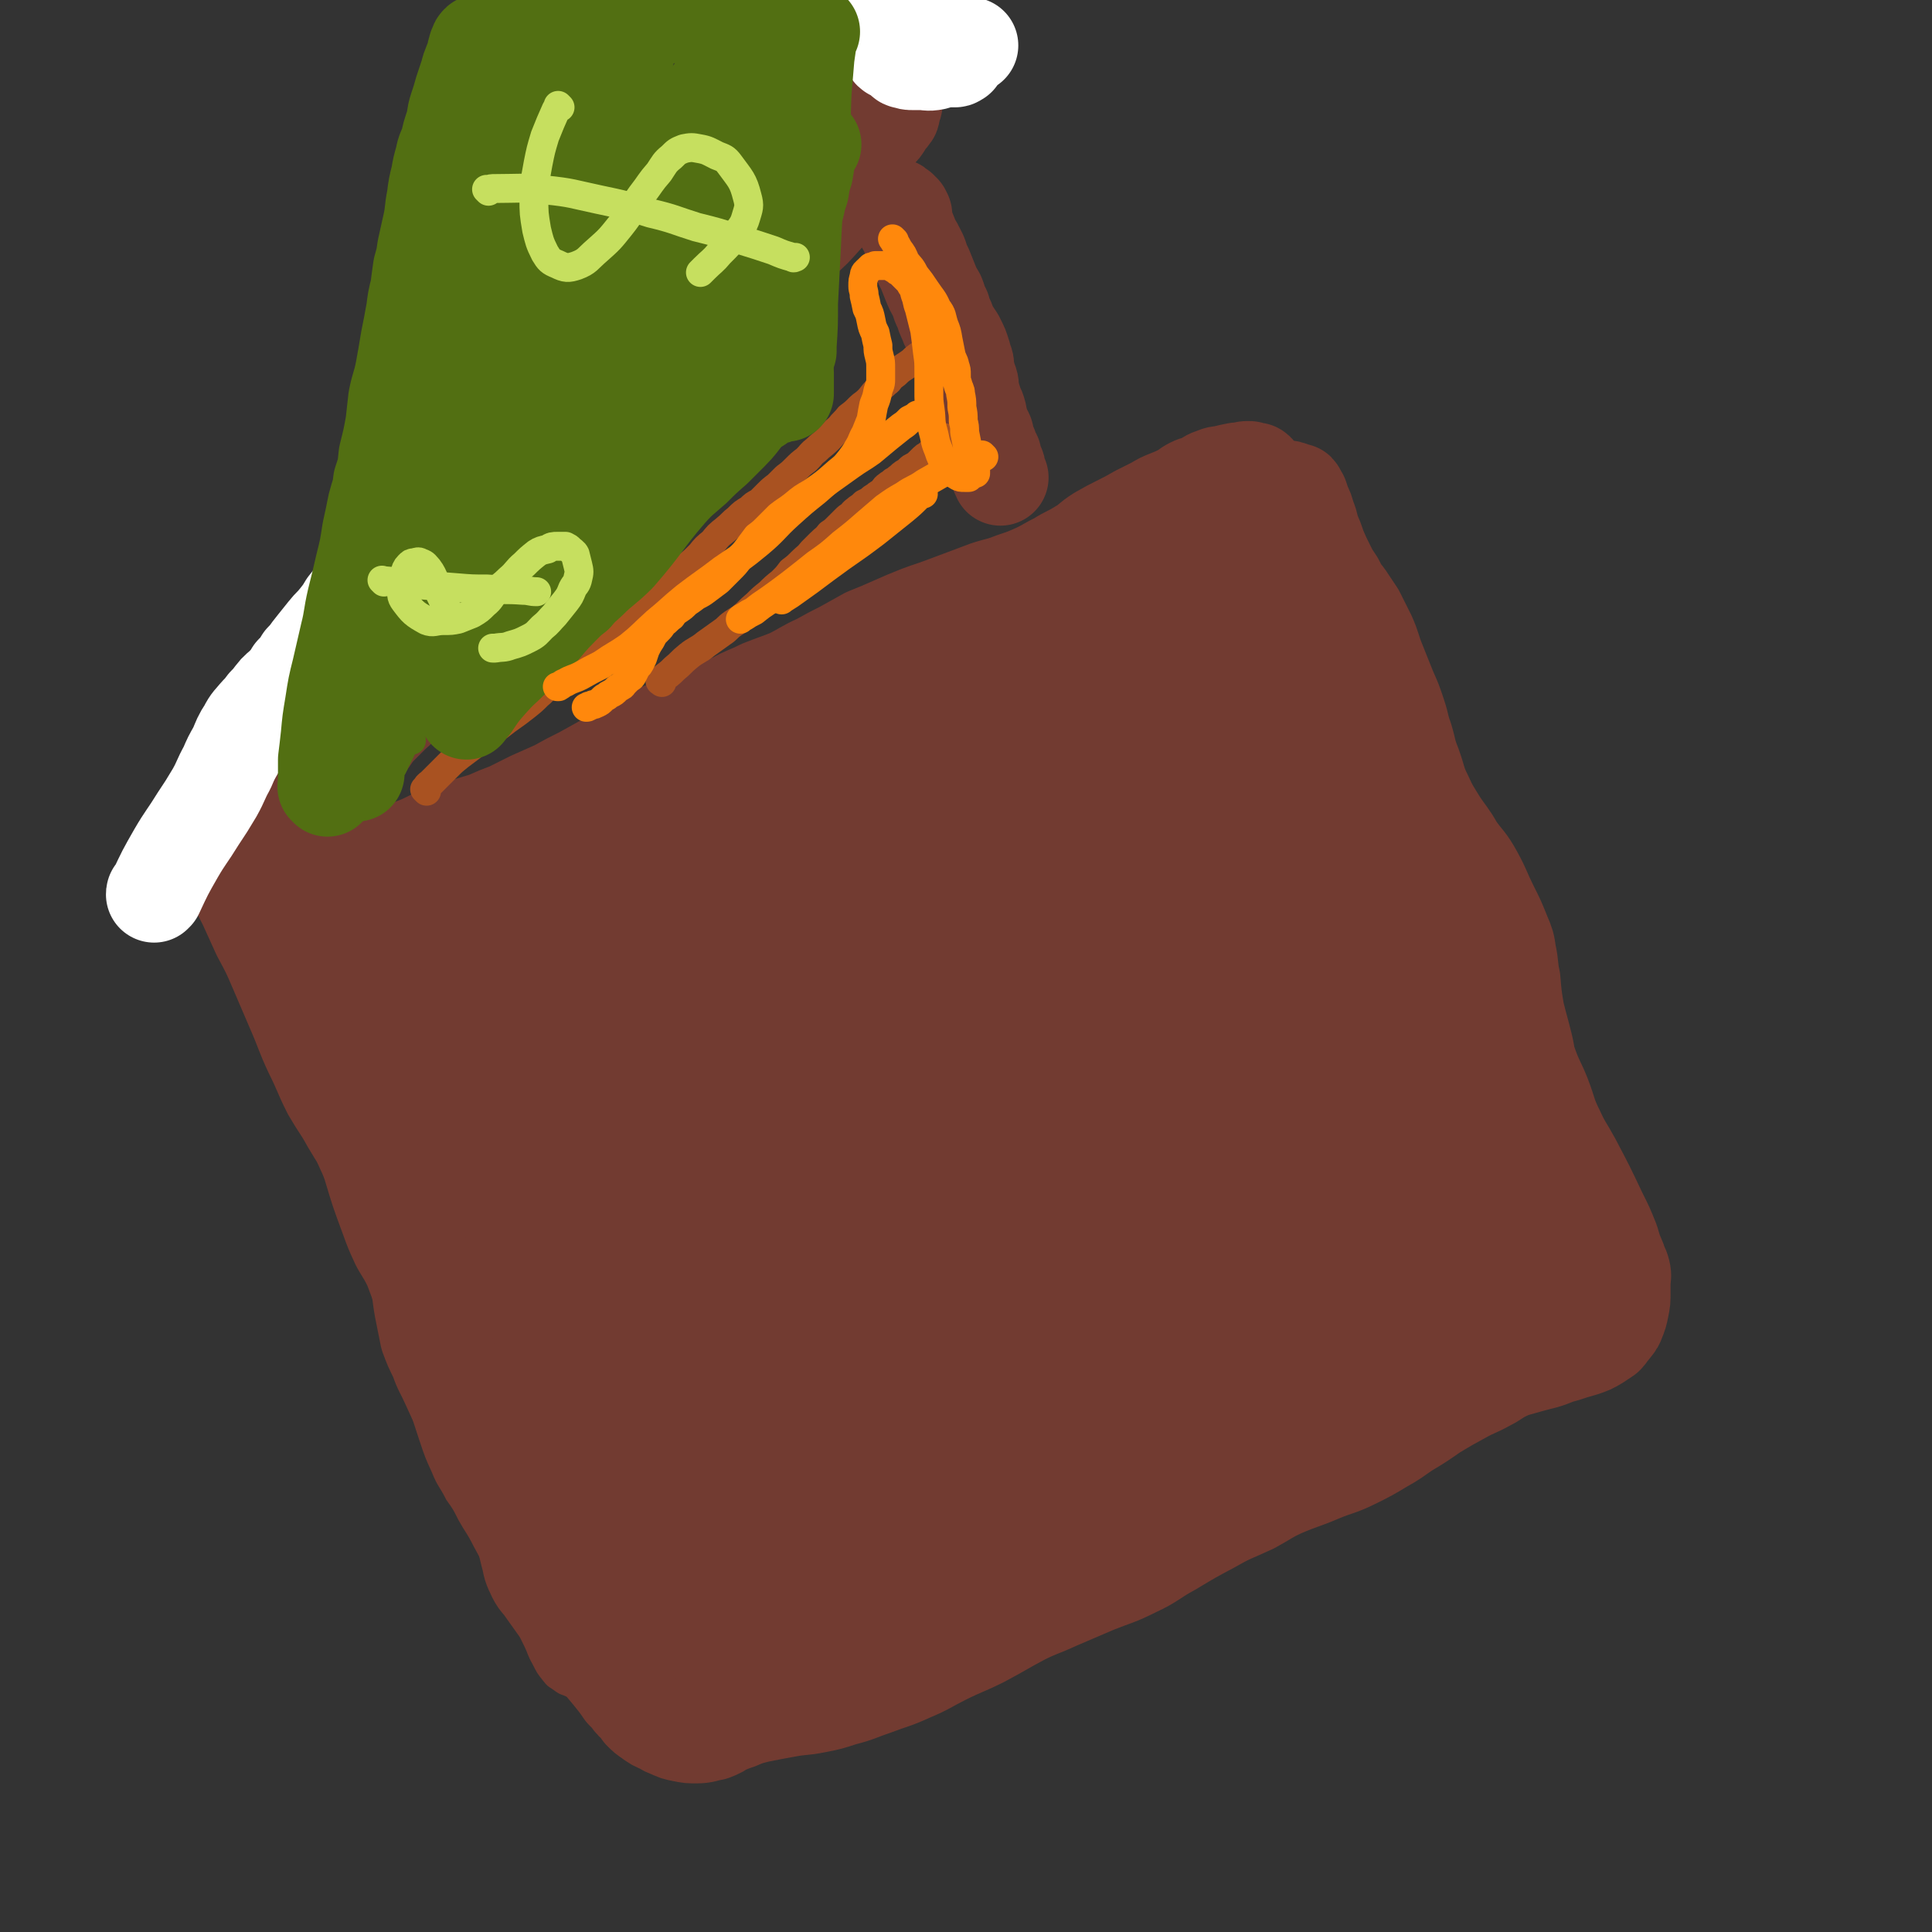 <svg viewBox='0 0 1404 1404' version='1.1' xmlns='http://www.w3.org/2000/svg' xmlns:xlink='http://www.w3.org/1999/xlink'><rect x="0" y="0" width="1404" height="1404" fill="#333333" stroke="none"/><g fill='none' stroke='#723B31' stroke-width='11' stroke-linecap='round' stroke-linejoin='round'><path d='M552,280c-1,-1 -1,-1 -1,-1 -1,-1 0,0 0,0 0,0 0,0 0,0 0,0 0,0 0,0 -1,-1 -1,0 -2,0 -2,1 -2,0 -4,1 -3,2 -3,2 -7,5 -4,3 -4,3 -9,6 -7,4 -7,4 -14,8 -8,4 -8,4 -16,9 -7,4 -6,5 -13,10 -7,4 -7,4 -14,8 -5,3 -5,3 -10,7 -5,4 -5,4 -10,8 -6,5 -7,4 -13,8 -5,4 -5,5 -11,8 -6,5 -6,4 -12,9 -5,3 -4,4 -9,7 -5,4 -6,3 -10,7 -5,4 -4,4 -8,7 -5,4 -5,4 -10,8 -6,4 -6,3 -12,7 -5,3 -5,3 -11,6 -6,3 -6,3 -12,6 -5,3 -5,2 -11,5 -5,2 -5,2 -10,5 -4,3 -4,3 -8,6 -4,3 -4,3 -8,6 -4,4 -4,4 -8,8 -4,3 -4,3 -8,6 -4,4 -4,4 -9,7 -4,3 -4,2 -9,5 -4,2 -4,2 -7,4 -3,2 -3,2 -7,4 -2,2 -3,1 -5,3 -3,1 -3,1 -5,3 -3,1 -3,1 -5,3 -2,1 -2,1 -4,2 -2,1 -2,1 -3,2 -1,1 -1,1 -3,2 -1,0 -1,0 -2,1 -1,0 0,1 -1,2 -1,0 -1,-1 -2,-1 0,0 0,0 -1,1 0,0 0,0 0,0 0,0 0,0 -1,0 0,0 0,0 0,0 0,0 -1,0 -1,0 -1,1 -1,1 -1,2 -1,0 -2,-1 -2,-1 -1,0 -1,1 -1,1 -1,0 -1,0 -2,0 -1,0 0,1 -1,1 -1,0 -1,0 -1,0 -1,0 -1,0 -1,0 -1,1 -1,1 -1,1 0,0 0,0 -1,0 0,0 0,0 -1,0 0,0 -1,0 -1,0 0,0 0,1 0,1 0,1 0,1 0,1 0,1 0,1 0,1 0,1 0,1 0,1 0,1 0,1 0,2 0,1 0,1 0,2 0,1 1,1 1,3 0,1 0,1 0,2 0,3 0,3 1,5 0,2 0,2 0,4 0,2 1,2 1,4 0,3 0,3 1,5 0,3 0,3 0,5 1,3 1,3 2,6 0,3 0,3 1,5 0,3 0,3 1,6 1,3 0,3 1,6 1,3 1,3 2,6 0,3 0,3 1,6 0,3 0,3 1,5 0,2 1,2 1,4 1,2 0,2 1,5 1,2 1,2 2,4 1,2 1,2 2,5 1,3 1,3 2,7 1,3 1,3 2,7 1,4 0,4 1,7 1,4 1,4 2,8 1,4 1,4 2,8 1,4 1,4 1,9 0,2 0,2 0,5 0,3 0,3 0,5 0,2 1,2 1,4 0,2 0,2 0,3 0,1 0,1 0,2 0,1 0,1 0,2 0,1 0,1 0,1 0,1 1,1 1,1 0,1 0,1 0,1 0,1 0,1 0,1 0,0 0,0 0,0 0,0 0,0 0,0 -1,-1 0,0 0,0 0,1 0,1 0,1 0,0 0,0 0,0 0,0 0,0 0,0 -1,-1 0,0 0,0 0,0 0,1 0,1 0,0 0,0 0,0 0,1 0,1 0,1 0,1 0,1 0,2 0,0 0,-1 0,-1 0,0 0,1 0,1 0,0 0,0 0,0 0,0 -1,0 0,0 0,-1 0,0 1,0 0,0 0,1 0,1 0,0 0,0 0,0 0,0 0,0 0,0 -1,-1 0,0 0,0 '/><path d='M599,251c-1,-1 -1,-1 -1,-1 -1,-1 0,0 0,0 0,0 0,0 0,0 -2,0 -2,0 -3,0 -4,1 -4,1 -8,3 -5,4 -5,4 -10,8 -7,5 -7,4 -14,9 -7,6 -7,7 -14,13 -8,6 -7,6 -15,13 -8,6 -8,6 -16,13 -8,6 -8,6 -16,12 -7,5 -7,4 -14,10 -7,5 -7,5 -12,10 -6,5 -6,5 -11,10 -6,5 -6,5 -12,9 -5,5 -5,5 -11,10 -6,4 -6,4 -12,8 -6,4 -6,5 -12,9 -6,4 -6,4 -12,8 -5,4 -4,4 -9,7 -5,3 -5,3 -9,5 -5,3 -6,3 -11,6 -5,3 -5,3 -11,6 -6,3 -7,3 -13,7 -7,4 -7,4 -14,9 -6,5 -6,5 -12,10 -6,5 -6,5 -12,10 -5,4 -5,4 -10,8 -5,4 -4,4 -9,8 -5,4 -6,4 -11,7 -5,4 -5,4 -10,7 -5,3 -5,3 -10,6 -4,1 -4,1 -8,3 -3,1 -3,2 -6,3 -3,1 -3,1 -6,2 -2,1 -2,2 -4,3 -2,1 -2,1 -4,2 -1,1 -2,0 -3,1 -1,1 -1,1 -2,2 -2,2 -2,2 -3,4 -1,2 -1,2 -2,3 -1,3 -1,3 -2,5 -1,3 -1,3 -1,6 0,4 1,4 1,9 1,5 1,5 1,11 1,6 0,6 1,12 1,6 2,5 3,11 2,6 2,6 3,12 2,6 2,6 3,12 2,8 3,8 4,16 2,7 1,7 2,14 1,6 2,6 4,11 1,4 1,4 2,9 1,2 1,2 2,5 1,2 1,2 1,3 1,1 1,1 1,2 0,0 0,0 0,0 2,2 2,2 5,2 3,1 3,1 7,1 5,0 5,0 9,-1 6,-1 6,-2 11,-4 7,-3 7,-3 14,-6 9,-5 9,-5 17,-9 11,-5 11,-5 22,-11 11,-6 11,-6 23,-12 12,-6 12,-6 24,-12 14,-6 14,-5 27,-10 12,-4 13,-4 25,-8 11,-4 11,-4 22,-8 10,-3 10,-3 20,-6 10,-4 10,-4 20,-8 10,-4 10,-4 19,-8 10,-5 10,-5 20,-10 11,-6 10,-6 21,-12 12,-6 12,-6 24,-12 23,-11 23,-11 46,-23 12,-5 13,-5 25,-11 12,-6 11,-6 23,-13 10,-6 10,-6 20,-13 10,-7 9,-8 19,-14 9,-6 9,-5 19,-11 9,-5 9,-5 18,-10 8,-5 9,-4 17,-9 8,-4 8,-5 15,-9 8,-5 9,-4 17,-8 8,-5 8,-5 16,-9 7,-4 7,-4 14,-8 7,-3 7,-4 13,-8 6,-3 6,-3 11,-7 4,-3 3,-3 7,-6 2,-2 3,-1 5,-3 2,-1 2,-2 3,-3 1,-1 2,0 2,-1 1,0 0,-1 0,-1 0,-1 1,-1 1,-1 0,-1 0,-1 0,-1 0,-1 0,-1 0,-1 0,0 1,0 1,0 0,0 0,0 1,0 0,0 0,0 0,0 0,0 0,0 0,0 1,2 1,1 3,3 0,1 0,1 1,3 0,1 1,1 1,3 1,1 0,2 1,3 0,2 0,2 1,4 0,3 0,3 0,5 0,2 1,2 1,4 0,3 1,3 1,6 0,2 0,2 0,4 0,3 0,3 1,6 0,2 0,2 1,4 0,3 1,3 1,6 0,2 0,2 0,5 0,2 0,2 1,5 0,2 0,2 1,4 1,2 0,2 1,5 1,3 1,4 2,7 1,3 2,3 3,6 1,3 0,4 1,7 1,3 1,3 2,6 1,3 0,3 1,6 1,3 1,3 2,6 1,3 0,3 1,5 0,2 1,2 1,3 1,1 1,1 1,2 1,1 1,1 1,2 0,1 0,1 0,2 0,1 0,1 1,2 0,1 1,1 1,1 1,1 1,0 1,1 1,1 1,1 1,2 1,1 1,1 1,2 1,1 1,2 2,2 1,1 1,0 1,1 1,1 1,1 1,2 1,2 1,1 2,3 1,1 1,1 1,3 1,2 1,2 2,3 2,3 2,3 4,5 1,3 1,3 2,7 2,4 1,4 3,9 1,6 1,6 2,11 1,5 0,5 2,10 1,5 1,5 3,11 1,6 2,6 3,12 1,5 1,5 2,10 1,6 1,6 3,11 1,8 1,8 3,15 1,10 1,10 3,20 1,9 1,10 3,19 1,9 2,9 4,17 2,11 2,11 4,21 2,10 1,10 4,20 2,11 2,11 5,22 3,10 3,10 6,20 4,11 4,11 9,22 3,10 3,10 8,20 4,10 4,10 9,21 3,7 4,7 7,15 3,8 3,8 6,16 3,8 3,8 6,17 2,8 2,8 4,16 2,8 2,8 4,17 2,6 2,6 3,12 2,6 2,6 3,12 2,7 2,7 4,15 2,8 2,8 4,15 2,8 2,8 3,15 2,7 1,8 3,15 2,5 3,5 4,10 2,4 1,4 2,9 1,3 2,3 2,7 1,5 1,5 1,9 0,3 0,3 0,5 0,1 0,1 0,2 -1,1 -1,1 -2,2 -2,1 -2,1 -3,2 -3,2 -3,2 -6,4 -3,2 -4,2 -7,3 -4,2 -4,2 -9,3 -5,3 -5,3 -10,5 -7,3 -7,3 -14,5 -8,2 -8,2 -15,4 -8,2 -8,2 -15,5 -7,2 -7,2 -13,5 -7,3 -7,3 -13,6 -7,3 -7,3 -14,6 -9,3 -9,3 -17,6 -9,3 -9,2 -17,5 -8,2 -8,2 -16,5 -8,3 -8,3 -15,6 -10,4 -10,4 -19,8 -10,4 -10,4 -20,8 -9,3 -9,3 -17,6 -9,4 -9,5 -18,8 -10,5 -10,5 -21,9 -11,4 -11,3 -22,7 -10,5 -10,5 -20,9 -11,5 -11,5 -21,9 -23,8 -23,8 -46,15 -11,4 -11,4 -22,8 -11,4 -10,6 -21,10 -11,4 -11,4 -23,7 -11,3 -11,3 -22,6 -9,3 -9,3 -17,5 -10,3 -10,3 -20,5 -10,2 -10,2 -20,4 -9,2 -9,2 -19,4 -8,2 -8,2 -15,3 -7,2 -7,2 -14,3 -9,2 -9,2 -17,3 -5,1 -5,1 -10,2 '/><path d='M259,489c-1,-1 -1,-1 -1,-1 -1,-1 0,0 0,0 0,0 0,0 0,0 0,0 0,0 0,0 -1,-1 0,0 0,0 0,3 -1,3 0,6 0,7 0,7 1,13 1,9 1,9 2,18 2,11 3,11 5,22 2,11 2,11 5,23 2,11 3,11 6,22 3,12 4,12 7,24 3,10 3,10 6,21 3,9 3,9 6,18 2,9 2,9 5,18 2,7 1,8 4,15 2,7 3,7 5,14 2,8 2,8 4,16 2,8 2,8 4,15 2,7 2,7 4,15 2,6 2,6 4,12 2,7 2,7 4,14 2,7 2,7 5,14 3,8 3,8 6,17 2,7 2,7 5,14 2,7 2,7 5,13 3,8 4,8 7,16 4,8 5,8 9,16 3,9 2,9 5,18 3,8 4,7 6,15 3,7 3,7 5,14 3,7 3,7 5,14 3,8 3,8 5,17 3,8 3,8 6,17 2,8 2,8 5,17 3,7 3,7 6,15 3,7 3,7 6,15 4,8 4,8 8,17 5,10 5,9 9,19 4,8 4,8 7,16 3,6 3,6 5,12 3,6 3,6 5,12 2,6 2,6 3,12 2,6 2,6 3,12 2,8 2,8 4,16 1,7 0,7 2,14 1,6 0,6 2,12 1,5 2,5 3,10 2,6 2,6 4,12 4,12 5,12 8,25 2,5 1,6 3,11 1,4 1,4 2,8 1,3 0,3 1,5 0,2 1,2 2,3 0,0 -1,0 -2,1 0,0 0,0 0,1 -2,1 -2,0 -4,1 -3,2 -3,3 -6,4 -4,1 -4,0 -7,1 -7,1 -7,1 -13,2 -4,0 -4,0 -8,0 -4,0 -4,0 -8,0 -4,0 -4,0 -8,-1 -4,0 -4,0 -9,-1 -4,-1 -4,-1 -8,-2 -4,-2 -4,-1 -8,-4 -4,-3 -4,-2 -7,-6 -4,-5 -4,-5 -7,-11 -4,-7 -3,-7 -6,-13 -3,-6 -3,-6 -5,-11 -3,-7 -2,-7 -5,-14 -3,-6 -4,-5 -8,-11 -4,-7 -4,-8 -8,-15 -5,-11 -5,-11 -11,-22 -5,-10 -6,-10 -11,-19 -4,-8 -4,-8 -9,-15 -5,-10 -6,-9 -10,-19 -5,-11 -5,-11 -9,-23 -6,-18 -6,-19 -12,-37 -3,-9 -3,-9 -7,-18 -3,-11 -3,-11 -6,-21 -4,-10 -4,-10 -7,-21 -3,-8 -3,-8 -6,-16 -4,-8 -5,-8 -9,-16 -5,-11 -5,-11 -9,-22 -7,-19 -7,-19 -13,-39 -3,-8 -4,-8 -7,-17 -2,-10 -2,-10 -4,-20 -2,-11 -1,-11 -3,-22 -1,-9 -1,-9 -3,-18 -1,-8 -1,-8 -2,-16 -1,-9 -1,-9 -2,-19 -1,-10 -1,-10 -2,-21 -1,-9 -1,-10 -3,-19 -1,-8 -1,-8 -3,-16 -1,-6 -1,-6 -3,-12 -1,-8 -2,-8 -4,-16 -2,-9 -2,-9 -4,-17 -1,-8 -1,-8 -3,-16 -1,-6 -1,-6 -2,-12 0,-5 0,-5 0,-9 0,-4 0,-4 0,-8 1,-4 1,-4 2,-8 1,-6 1,-6 3,-11 1,-7 1,-7 3,-14 2,-8 1,-8 4,-16 2,-7 3,-7 6,-13 '/></g>
<g fill='none' stroke='#723B31' stroke-width='70' stroke-linecap='round' stroke-linejoin='round'><path d='M235,650c-1,-1 -1,-1 -1,-1 -1,-1 0,0 0,0 0,0 0,0 0,0 0,0 0,0 0,0 -1,-1 0,0 0,0 1,0 0,-1 1,-1 2,-1 2,0 3,-1 4,-2 4,-2 7,-3 5,-3 5,-3 10,-6 6,-3 6,-3 12,-7 8,-4 8,-4 15,-8 8,-3 8,-3 16,-7 8,-3 8,-3 16,-7 10,-3 10,-3 19,-7 10,-3 10,-3 20,-6 9,-4 9,-4 17,-7 8,-4 8,-4 16,-8 9,-4 9,-4 18,-8 9,-5 9,-5 19,-10 9,-5 9,-5 18,-10 9,-5 9,-5 18,-10 8,-5 8,-5 17,-10 10,-4 10,-4 19,-8 10,-5 10,-4 20,-8 10,-4 10,-4 19,-8 9,-5 9,-4 19,-9 10,-4 11,-4 21,-8 10,-5 10,-6 21,-11 9,-5 9,-5 17,-9 9,-5 9,-5 18,-10 10,-4 10,-4 19,-8 9,-4 9,-4 19,-8 8,-3 9,-3 17,-6 8,-3 8,-3 16,-6 8,-3 8,-3 16,-6 9,-3 9,-2 19,-6 9,-3 9,-3 18,-7 8,-4 7,-4 15,-8 8,-5 8,-4 16,-9 7,-4 6,-5 14,-10 7,-4 7,-4 15,-8 6,-3 6,-3 13,-7 6,-3 6,-3 12,-6 5,-3 5,-3 10,-5 5,-2 5,-2 9,-4 4,-2 4,-3 8,-5 4,-2 4,-1 8,-3 4,-2 4,-3 8,-4 4,-2 4,-1 8,-2 4,-1 4,-1 9,-2 1,0 1,0 3,0 2,0 2,-1 4,-1 1,0 1,0 2,0 1,0 1,1 2,1 1,0 1,0 2,0 1,0 1,0 1,1 1,1 1,1 1,2 2,2 2,1 4,4 2,3 2,3 4,7 2,5 2,5 4,10 2,7 2,7 4,13 2,7 2,7 4,14 2,6 1,6 3,13 1,7 1,7 3,13 2,5 2,5 3,11 2,6 2,6 3,13 1,7 1,7 2,13 2,8 2,8 4,16 2,13 2,13 4,27 1,6 1,6 2,13 1,8 1,8 2,15 1,9 0,9 1,18 1,9 1,9 3,17 1,7 1,7 3,14 2,6 3,6 5,11 2,6 2,6 4,12 3,7 3,7 6,13 2,8 2,8 5,16 3,6 4,6 7,13 2,6 2,6 5,12 2,6 2,6 5,11 2,6 2,6 5,12 2,6 2,6 5,12 2,8 2,8 5,15 2,8 1,8 4,16 2,6 2,6 5,13 2,5 2,5 4,11 5,12 5,12 10,24 3,8 3,8 5,16 3,9 3,9 5,17 3,7 3,7 5,14 3,5 3,5 5,11 2,5 3,5 4,10 3,6 2,6 4,13 4,13 5,13 9,26 1,5 0,6 1,11 1,6 2,5 3,10 1,4 1,4 2,8 1,3 1,3 2,6 1,3 1,3 2,6 2,4 2,4 3,8 2,5 1,5 1,10 1,6 1,6 1,11 1,6 1,6 1,11 0,5 1,5 0,10 -1,8 -1,8 -5,16 -1,3 -1,2 -4,5 -3,3 -3,4 -8,6 -6,4 -6,3 -13,7 -7,4 -7,3 -14,8 -7,3 -7,4 -13,8 -8,6 -8,6 -16,12 -10,7 -10,8 -20,15 -11,7 -12,6 -23,12 -10,6 -10,6 -20,11 -12,5 -12,4 -23,9 -13,5 -13,5 -25,10 -11,5 -12,4 -23,10 -11,6 -10,7 -21,13 -12,6 -12,6 -24,13 -13,6 -13,6 -26,12 -10,5 -10,6 -21,10 -10,5 -10,5 -20,9 -11,4 -11,4 -22,7 -11,3 -12,2 -23,5 -9,2 -8,3 -17,6 -8,3 -8,2 -15,5 -9,3 -9,3 -19,7 -9,4 -10,3 -19,8 -8,4 -8,5 -16,9 -7,4 -8,3 -15,7 -6,4 -6,5 -12,8 -7,5 -7,5 -15,9 -8,3 -8,3 -16,6 -6,2 -6,2 -13,3 -5,2 -5,2 -11,3 -4,1 -4,1 -9,2 -3,1 -3,0 -7,1 -2,0 -2,0 -4,1 -3,1 -2,1 -5,1 -2,1 -2,1 -4,1 -2,1 -2,1 -5,1 -2,0 -2,1 -5,1 -3,0 -3,0 -6,0 -3,0 -3,0 -6,0 -3,0 -3,0 -6,0 -4,0 -4,0 -7,0 -3,-1 -3,-1 -6,-1 -3,-1 -3,-1 -7,-3 -2,0 -3,0 -5,-2 -3,-1 -3,-1 -6,-4 -3,-4 -3,-4 -5,-8 -3,-5 -3,-5 -5,-11 -3,-7 -2,-7 -4,-15 -1,-6 0,-6 -2,-13 -1,-7 -1,-7 -3,-13 -1,-6 -2,-6 -3,-12 -3,-8 -2,-8 -4,-16 -3,-9 -3,-10 -7,-19 -4,-10 -4,-10 -8,-19 -4,-8 -4,-8 -8,-16 -4,-7 -5,-7 -9,-14 -5,-8 -5,-8 -9,-17 -5,-9 -5,-9 -9,-19 -3,-8 -2,-9 -5,-17 -2,-7 -3,-7 -6,-14 -2,-6 -1,-6 -3,-12 -2,-7 -3,-7 -5,-14 -3,-9 -2,-9 -4,-18 -2,-9 -2,-9 -4,-18 -2,-8 -2,-8 -5,-15 -3,-7 -3,-6 -6,-13 -4,-6 -4,-6 -7,-13 -5,-8 -5,-8 -9,-16 -5,-8 -5,-8 -11,-17 -8,-14 -9,-14 -17,-29 -4,-5 -4,-5 -6,-11 -4,-9 -4,-9 -7,-18 -2,-9 -1,-10 -3,-19 -2,-8 -3,-8 -5,-16 -1,-7 0,-8 -3,-14 -1,-5 -2,-5 -5,-9 -4,-6 -4,-6 -8,-12 -5,-7 -5,-7 -10,-13 -5,-8 -5,-7 -10,-15 -5,-7 -5,-7 -10,-14 -5,-7 -5,-6 -10,-12 -3,-5 -3,-5 -6,-10 -3,-5 -3,-5 -6,-9 -3,-6 -3,-6 -5,-11 -2,-6 -2,-6 -4,-12 -1,-6 -1,-6 -3,-12 -1,-6 -1,-6 -3,-12 -1,-4 -1,-4 -2,-9 0,-3 0,-3 -1,-6 0,-2 0,-2 0,-4 0,-2 -1,-2 -1,-4 0,0 0,0 0,-1 0,0 0,0 0,-1 0,0 0,0 1,-1 0,0 0,0 1,-1 0,-1 0,-1 1,-2 1,-1 1,-1 2,-2 1,-1 1,-1 3,-3 2,-2 2,-2 4,-3 4,-4 4,-4 7,-7 5,-5 6,-5 10,-10 6,-7 6,-7 12,-14 6,-7 6,-7 12,-14 6,-6 6,-6 12,-13 5,-5 5,-5 10,-10 4,-4 5,-4 9,-9 5,-7 5,-7 9,-15 5,-10 5,-10 10,-20 5,-9 4,-9 10,-18 6,-8 7,-8 14,-15 6,-7 7,-6 14,-13 7,-6 7,-6 13,-13 6,-8 6,-8 11,-16 5,-8 5,-8 10,-16 4,-7 4,-8 9,-14 5,-6 5,-6 11,-11 8,-6 8,-6 16,-12 6,-5 7,-5 13,-11 7,-6 7,-6 13,-14 6,-7 5,-8 10,-16 4,-7 3,-7 8,-14 3,-6 3,-6 7,-12 5,-6 5,-6 11,-11 7,-5 7,-4 14,-10 7,-6 8,-6 14,-12 7,-8 8,-8 14,-16 10,-14 8,-15 18,-29 3,-4 3,-4 6,-9 5,-5 5,-5 10,-10 7,-8 8,-8 15,-15 9,-10 9,-10 17,-20 7,-9 6,-10 13,-19 5,-7 5,-7 10,-14 3,-5 3,-5 6,-10 3,-6 4,-5 7,-10 2,-4 2,-4 4,-7 2,-3 2,-3 5,-6 1,-2 1,-2 3,-4 0,-1 0,-1 1,-2 0,-1 0,-1 1,-2 1,-1 1,-1 2,-2 1,-1 0,-1 1,-2 0,0 1,0 1,-1 0,-1 0,-1 0,-1 0,-1 1,-1 1,-1 1,-1 1,0 1,0 1,0 0,1 1,1 1,1 1,0 1,1 0,0 0,1 0,1 0,1 1,1 1,1 1,2 1,2 1,3 0,2 -1,2 -1,3 -1,2 0,2 -1,5 -2,3 -2,2 -4,5 -2,3 -2,4 -5,7 -2,2 -2,2 -4,5 -4,4 -4,5 -7,10 -4,7 -4,7 -8,15 -4,8 -3,9 -8,17 -6,8 -6,9 -13,16 -8,9 -8,9 -17,17 -7,7 -8,6 -15,13 -8,9 -8,9 -15,19 -7,9 -6,9 -12,19 -5,8 -5,8 -11,16 -7,8 -7,8 -14,15 -8,8 -9,7 -17,14 -9,9 -9,9 -16,19 -8,9 -7,10 -14,20 -6,9 -6,10 -12,18 -7,9 -8,9 -16,17 -10,10 -10,9 -19,19 -10,11 -10,11 -18,22 -7,9 -6,9 -13,18 -5,6 -5,6 -10,12 -7,7 -7,7 -14,13 -6,6 -7,6 -13,11 -7,6 -7,6 -13,12 -7,6 -8,6 -14,13 -7,7 -7,7 -13,15 -4,5 -4,5 -7,11 -2,4 -2,4 -4,7 -2,3 -2,3 -4,6 -3,4 -4,4 -7,7 -5,5 -5,4 -9,9 -5,5 -5,6 -9,11 -4,6 -4,6 -8,11 -4,6 -4,6 -8,12 -3,5 -2,5 -5,11 -3,4 -3,4 -5,9 -2,3 -2,3 -4,6 -2,2 -2,1 -3,3 -2,3 -3,3 -3,5 -1,4 -1,4 0,8 1,5 1,4 2,9 2,6 2,6 3,12 2,7 3,7 5,14 2,7 1,7 4,14 2,6 2,6 5,12 3,6 3,6 7,11 3,6 4,6 8,12 4,7 3,7 7,14 4,8 4,8 8,17 4,8 4,8 7,16 2,6 3,6 5,13 2,5 2,5 4,10 2,7 2,7 5,13 2,8 3,8 6,15 3,10 2,10 5,19 2,8 2,8 6,16 3,6 3,6 7,12 4,7 4,7 8,14 3,8 3,8 7,16 4,9 4,9 8,17 4,7 3,8 7,15 4,7 4,7 7,14 3,6 3,6 5,13 2,10 3,10 5,20 2,12 2,12 4,23 1,9 1,9 3,17 1,7 1,7 3,14 2,6 2,6 5,12 2,5 3,5 5,10 1,5 1,5 2,9 '/><path d='M301,496c-1,-1 -1,-1 -1,-1 -1,-1 0,0 0,0 0,0 0,0 0,0 0,0 0,0 0,0 -1,-1 0,0 0,0 0,0 0,0 0,0 0,0 0,-1 0,0 -1,0 -1,1 -2,1 -3,3 -3,3 -5,6 -5,5 -6,5 -10,9 -7,7 -7,7 -13,13 -6,7 -7,7 -13,15 -6,7 -7,7 -13,14 -5,7 -5,7 -10,14 -4,6 -4,7 -8,13 -3,5 -3,5 -6,11 -3,5 -3,5 -4,10 -2,6 -2,6 -3,11 -2,6 -1,6 -2,12 -1,5 -1,5 -1,10 0,4 0,4 0,8 0,4 0,4 0,7 0,3 0,3 0,6 0,2 1,2 1,4 0,2 0,2 1,4 1,2 1,2 2,5 1,4 2,4 3,8 2,5 2,5 3,11 2,8 2,8 4,16 2,9 2,9 4,17 2,7 2,7 5,13 3,6 4,6 8,12 4,6 5,6 9,12 6,8 5,9 11,17 5,9 5,9 11,18 4,8 4,8 9,15 4,7 5,6 9,13 3,5 3,5 5,10 1,5 1,5 3,9 2,7 2,7 3,14 3,10 3,10 4,19 2,8 1,8 2,17 1,5 2,5 4,11 1,5 1,5 4,10 3,5 3,5 6,10 4,6 4,6 7,12 4,7 4,7 8,14 4,8 4,8 8,15 3,7 3,7 7,13 3,5 3,5 6,10 4,5 4,4 7,9 3,6 3,6 5,13 2,7 2,7 4,14 2,8 1,8 3,15 1,8 1,8 3,15 0,5 0,5 1,10 1,3 0,3 1,7 1,4 1,4 2,8 3,6 3,6 6,12 3,7 3,8 7,15 6,14 6,14 12,28 2,4 2,4 3,8 0,1 0,1 0,1 '/><path d='M168,635c-1,-1 -1,-1 -1,-1 -1,-1 0,0 0,0 0,0 0,0 0,0 0,0 0,0 0,0 -1,-1 0,0 0,0 0,0 0,0 0,0 0,0 -1,-1 0,0 1,3 2,4 4,8 4,7 4,7 8,15 5,11 5,11 10,22 7,13 7,13 13,27 6,14 6,14 12,28 7,16 6,16 13,31 7,14 6,14 13,28 7,12 8,12 14,23 7,12 8,12 14,24 7,13 7,13 13,25 5,11 5,11 9,23 4,9 4,9 7,19 3,11 3,11 6,22 3,11 2,11 4,22 2,10 2,10 4,20 3,8 3,8 7,16 3,9 4,9 8,18 5,11 5,11 10,21 6,11 5,11 12,21 5,8 6,8 11,16 4,6 5,6 8,13 5,9 4,9 7,19 3,9 3,9 6,18 2,8 2,9 4,17 2,7 1,7 4,13 3,7 4,6 8,12 5,7 5,7 10,14 5,7 6,7 11,14 5,7 5,7 11,14 6,7 6,7 11,14 5,6 5,6 9,11 3,4 3,4 5,7 2,2 2,2 4,4 2,2 1,2 3,4 2,2 2,1 3,3 2,2 2,2 3,4 3,3 3,3 6,5 4,3 4,3 9,5 3,2 3,2 6,3 4,2 4,2 9,3 5,1 5,1 10,1 6,0 6,-1 12,-2 5,-2 5,-2 9,-5 5,-1 5,-2 9,-3 7,-3 7,-3 15,-5 10,-2 10,-2 21,-4 11,-2 11,-1 21,-3 10,-2 10,-2 19,-5 12,-3 12,-4 24,-8 13,-5 13,-4 26,-10 12,-5 12,-6 24,-12 14,-7 14,-6 28,-13 15,-8 14,-8 29,-16 12,-6 12,-5 25,-11 14,-6 14,-6 28,-12 15,-6 15,-5 29,-12 13,-6 13,-8 26,-15 15,-9 15,-9 30,-17 14,-8 14,-7 29,-14 11,-6 11,-7 22,-12 14,-6 14,-5 28,-11 12,-5 13,-4 25,-10 10,-5 10,-5 20,-11 9,-5 8,-5 17,-11 10,-6 10,-6 20,-13 10,-6 10,-6 21,-12 9,-5 9,-4 18,-9 6,-3 6,-4 12,-7 6,-3 7,-3 14,-5 7,-2 7,-2 15,-4 7,-2 7,-3 15,-5 6,-2 6,-2 13,-4 6,-2 6,-2 11,-5 3,-2 3,-2 6,-4 2,-2 2,-3 4,-5 2,-3 3,-3 4,-6 2,-5 2,-5 3,-10 1,-5 1,-5 1,-10 0,-4 0,-4 0,-8 0,-4 1,-4 0,-8 -1,-4 -2,-4 -3,-8 -3,-7 -3,-7 -5,-14 -4,-10 -4,-10 -9,-20 -9,-19 -9,-19 -19,-38 -6,-11 -7,-11 -12,-22 -6,-12 -5,-13 -10,-26 -4,-10 -5,-10 -9,-21 -3,-8 -2,-8 -4,-16 -3,-12 -3,-11 -6,-23 -2,-12 -2,-12 -3,-24 -2,-9 -1,-10 -3,-19 -1,-7 -1,-7 -4,-14 -4,-10 -4,-10 -9,-20 -6,-12 -5,-12 -11,-23 -6,-11 -7,-10 -14,-20 -5,-9 -6,-9 -12,-18 -6,-10 -6,-9 -11,-20 -5,-10 -4,-11 -8,-22 -4,-10 -3,-10 -6,-20 -3,-8 -2,-8 -5,-17 -3,-9 -3,-9 -7,-18 -4,-10 -4,-10 -8,-20 -4,-10 -3,-10 -7,-19 -4,-8 -4,-8 -8,-16 -4,-6 -4,-6 -8,-12 -4,-5 -4,-5 -7,-11 -4,-6 -4,-6 -7,-12 -3,-6 -3,-6 -6,-13 -2,-6 -2,-6 -5,-13 -1,-5 -1,-5 -3,-10 -1,-4 -1,-4 -3,-8 -1,-3 -1,-3 -2,-6 -1,-2 -1,-2 -2,-3 0,-1 0,-1 -1,-1 -4,-1 -4,-2 -7,-2 -6,0 -6,0 -12,1 -8,1 -8,2 -15,4 -10,3 -10,2 -19,7 -9,4 -8,5 -16,10 -10,7 -10,7 -20,13 -13,8 -13,8 -26,15 -11,5 -11,5 -23,10 -10,5 -9,6 -19,10 -14,6 -14,5 -28,11 -13,5 -13,5 -26,12 -12,7 -12,7 -25,15 -15,8 -15,8 -31,17 -13,7 -13,7 -27,13 -12,6 -12,6 -25,10 -16,6 -17,4 -33,11 -15,5 -15,6 -29,13 -15,8 -15,8 -31,17 -15,9 -15,9 -31,18 -13,7 -12,8 -25,15 -14,7 -14,6 -29,12 -15,7 -15,6 -30,13 -12,7 -12,8 -24,15 -12,8 -12,8 -24,16 -12,8 -12,8 -23,15 -10,6 -10,6 -20,11 -6,4 -6,4 -13,7 -5,2 -5,2 -10,4 -1,0 -1,0 -2,0 '/><path d='M958,450c-1,-1 -1,-1 -1,-1 -1,-1 0,0 0,0 0,0 0,0 0,0 0,0 0,0 0,0 -1,-1 0,0 0,0 -9,-1 -10,-2 -20,-2 -23,0 -23,-2 -46,2 -36,5 -36,5 -71,15 -43,13 -43,14 -84,31 -43,17 -43,17 -85,37 -40,19 -40,19 -79,40 -36,19 -35,20 -70,40 -27,16 -27,16 -54,33 -23,14 -23,14 -45,30 -13,9 -13,9 -26,19 -1,1 -5,4 -3,3 11,-4 15,-5 28,-11 34,-16 34,-16 67,-33 43,-21 42,-22 85,-43 52,-27 52,-27 105,-52 48,-23 48,-23 97,-45 39,-18 39,-19 78,-36 27,-12 27,-12 55,-21 11,-4 16,-7 22,-6 2,0 -2,5 -7,9 -24,17 -24,17 -50,31 -41,24 -42,22 -85,44 -52,27 -51,28 -104,54 -58,29 -59,27 -116,57 -48,25 -47,26 -94,53 -28,15 -28,15 -55,31 -9,5 -14,9 -16,12 -2,2 5,1 10,-1 31,-13 31,-14 62,-27 45,-20 45,-19 89,-38 49,-21 49,-21 97,-41 50,-22 51,-21 101,-43 43,-19 43,-19 86,-38 34,-14 35,-13 68,-28 16,-7 15,-8 30,-15 3,-2 9,-3 7,-2 -11,1 -17,1 -32,6 -39,14 -39,14 -76,31 -116,52 -116,51 -230,106 -58,28 -58,28 -114,59 -59,33 -59,34 -115,69 -2,1 -2,4 -1,4 19,-5 21,-5 41,-14 43,-17 42,-19 84,-38 52,-23 52,-23 104,-46 57,-25 57,-26 115,-50 53,-22 53,-22 107,-43 41,-16 41,-16 83,-31 23,-8 23,-8 47,-14 6,-2 15,-4 13,-1 -4,7 -10,13 -24,22 -39,25 -40,24 -82,45 -58,30 -58,28 -117,57 -69,33 -69,33 -137,67 -58,29 -58,28 -115,58 -47,25 -59,30 -93,52 -5,3 8,0 16,-2 36,-13 36,-14 72,-29 50,-20 50,-20 100,-40 57,-24 57,-25 114,-47 57,-22 57,-21 115,-41 43,-14 42,-15 86,-28 25,-7 25,-7 50,-11 6,-1 14,-3 12,0 -4,7 -10,11 -22,18 -42,24 -43,22 -87,43 -59,28 -59,27 -118,55 -65,31 -65,32 -129,63 -56,27 -56,27 -111,54 -32,15 -32,14 -63,31 -6,2 -13,6 -10,7 4,3 12,3 24,0 44,-13 44,-16 88,-33 56,-22 55,-23 111,-45 67,-25 67,-24 134,-49 60,-22 60,-23 120,-45 47,-17 46,-18 94,-35 29,-10 29,-10 59,-18 2,-1 7,-2 5,0 -10,10 -13,14 -29,23 -53,29 -55,27 -110,53 -75,35 -75,34 -150,70 -68,33 -68,34 -135,68 -57,29 -58,29 -114,59 -35,19 -36,18 -70,39 -10,6 -20,11 -18,15 2,4 13,4 26,2 40,-8 40,-10 81,-22 57,-17 56,-19 113,-37 63,-21 63,-20 126,-41 59,-19 59,-20 118,-39 47,-15 47,-14 94,-27 27,-8 27,-8 54,-15 7,-2 17,-6 14,-3 -7,6 -16,12 -35,22 -42,21 -43,20 -87,39 -63,28 -64,27 -127,55 -68,30 -68,30 -134,62 -56,26 -57,26 -111,55 -34,17 -33,18 -66,38 -10,6 -20,10 -21,13 0,2 10,-1 19,-4 37,-12 37,-12 73,-26 56,-22 56,-23 111,-46 61,-24 61,-24 122,-47 66,-25 66,-24 133,-47 52,-18 52,-18 104,-34 32,-10 32,-12 64,-18 7,-1 18,0 14,3 -24,18 -34,22 -71,39 -123,59 -124,56 -248,113 -115,54 -115,55 -230,110 -25,11 -25,11 -50,23 0,1 -2,1 -1,1 17,-7 19,-7 37,-15 43,-20 42,-22 85,-41 54,-22 55,-20 109,-41 52,-20 51,-22 103,-42 45,-17 46,-17 92,-30 28,-9 28,-8 57,-14 13,-3 17,-6 27,-5 3,1 0,6 -3,9 -22,16 -23,16 -47,28 -39,19 -41,16 -81,33 -49,21 -49,22 -98,42 -50,21 -50,20 -100,40 -39,15 -38,16 -76,31 -23,9 -23,9 -47,17 -11,3 -11,4 -22,6 -4,0 -5,1 -8,-1 -3,-3 -3,-4 -4,-9 -2,-7 -1,-8 0,-15 0,-6 1,-6 2,-13 0,-9 1,-9 0,-18 -1,-13 -1,-14 -6,-26 -5,-14 -5,-14 -12,-26 -10,-18 -11,-18 -22,-35 -11,-18 -10,-18 -21,-36 -14,-22 -14,-22 -29,-43 -15,-21 -17,-20 -31,-42 -15,-24 -13,-25 -27,-49 -14,-23 -14,-22 -28,-44 -12,-21 -12,-21 -25,-42 -8,-14 -8,-14 -17,-29 -6,-9 -6,-9 -12,-18 -2,-4 -2,-4 -5,-8 -1,-1 -1,-1 -2,-2 0,0 0,0 0,0 0,0 -1,-1 0,0 8,9 10,10 19,21 13,17 14,16 23,34 13,26 12,27 21,54 12,36 11,36 21,72 10,36 9,36 19,72 7,29 7,28 14,57 8,33 8,33 15,67 1,5 2,7 2,10 0,0 0,-1 0,-2 -1,-14 0,-14 -2,-27 -3,-23 -4,-23 -9,-47 -5,-30 -6,-30 -11,-61 -6,-35 -6,-35 -12,-70 -6,-33 -6,-33 -11,-67 -5,-29 -5,-29 -10,-59 -3,-21 -3,-21 -8,-43 -3,-16 -3,-16 -8,-32 -4,-10 -4,-10 -9,-20 -2,-4 -3,-4 -6,-8 0,-1 0,-2 -2,-2 0,0 -1,0 -1,1 -1,5 -2,6 -1,11 1,9 2,9 6,16 5,11 6,10 11,20 8,16 7,17 14,33 22,50 23,49 44,100 13,30 12,31 24,61 10,30 9,31 20,60 9,22 9,22 20,43 7,14 6,15 16,28 6,8 6,8 14,14 7,5 7,6 15,7 12,1 12,-1 24,-3 17,-4 18,-3 34,-10 26,-10 25,-12 50,-24 31,-16 32,-15 63,-32 38,-20 37,-21 75,-41 40,-21 41,-19 81,-41 38,-20 37,-21 74,-43 30,-18 29,-18 59,-36 30,-19 30,-18 60,-37 0,0 2,-1 1,-1 -34,3 -37,-1 -72,8 -44,12 -42,17 -85,33 -55,21 -56,20 -110,41 -57,23 -57,23 -113,47 -50,22 -50,23 -99,46 -35,16 -35,16 -69,32 -15,7 -15,7 -31,14 -1,1 -2,1 -1,1 24,-14 26,-15 52,-28 44,-23 44,-24 89,-46 58,-27 58,-26 116,-53 63,-28 63,-27 125,-55 53,-24 53,-24 106,-49 62,-28 62,-27 124,-56 9,-4 25,-11 18,-9 -36,11 -53,16 -104,36 -118,46 -118,47 -234,98 -57,25 -56,27 -113,54 -34,16 -34,16 -69,33 -17,8 -17,8 -34,16 -2,1 -7,3 -5,2 8,-3 13,-5 25,-11 30,-14 30,-14 60,-29 38,-18 38,-18 75,-37 41,-20 40,-21 81,-40 40,-19 40,-18 80,-37 33,-16 32,-17 65,-34 22,-12 22,-12 44,-24 11,-6 12,-5 22,-12 2,-2 3,-3 4,-6 0,-1 1,-2 -1,-4 -4,-3 -5,-3 -10,-5 -5,-3 -5,-3 -10,-6 -6,-5 -7,-4 -10,-10 -6,-9 -5,-10 -9,-20 -3,-10 -3,-10 -5,-20 -2,-12 -2,-12 -4,-23 -2,-17 -2,-17 -4,-34 -2,-15 -1,-15 -3,-31 -2,-17 -2,-17 -4,-35 -2,-16 -1,-16 -3,-32 -1,-14 -2,-14 -3,-29 -2,-13 -1,-13 -3,-25 -1,-10 -1,-10 -3,-20 -1,-5 -1,-5 -2,-10 -1,-2 -2,-5 -1,-4 0,0 1,3 2,6 4,11 3,11 7,22 5,16 5,17 12,33 8,20 9,20 18,40 13,25 14,24 26,49 12,27 12,27 22,55 10,25 8,25 17,50 6,20 7,20 14,39 6,15 5,15 11,31 2,7 2,7 4,14 1,1 1,2 1,3 0,1 0,0 0,0 -6,-6 -6,-6 -11,-12 -7,-9 -7,-9 -13,-19 -9,-14 -8,-15 -17,-30 -11,-18 -13,-17 -23,-35 -13,-23 -13,-23 -25,-47 -11,-22 -10,-23 -20,-46 -9,-21 -9,-22 -18,-43 -10,-24 -10,-24 -20,-48 -9,-20 -8,-20 -16,-40 -5,-15 -5,-15 -10,-29 -3,-10 -3,-10 -6,-19 -2,-5 -2,-5 -4,-10 0,-1 0,-1 0,-3 0,0 0,-1 1,-1 7,0 8,-1 15,1 11,1 12,1 22,5 11,6 11,8 21,16 15,14 15,13 28,28 16,18 17,18 30,38 15,23 13,24 25,48 15,29 14,29 28,58 14,27 15,27 27,54 11,25 11,25 19,50 8,24 8,24 15,47 5,19 4,20 9,39 4,13 4,13 8,26 4,13 4,13 8,25 4,10 4,10 8,20 5,9 5,9 10,18 3,6 3,6 7,12 3,3 4,3 7,6 2,2 2,2 3,3 1,1 1,2 2,3 1,1 1,1 1,1 -1,1 -1,2 -3,2 -8,5 -8,5 -17,9 -10,4 -11,3 -21,6 -17,5 -17,4 -34,10 -19,7 -19,9 -38,16 -27,10 -27,10 -54,19 -28,9 -28,7 -56,16 -32,11 -32,12 -64,24 -35,14 -35,16 -71,30 -36,14 -37,12 -74,26 -35,13 -34,14 -68,28 -31,13 -31,13 -62,25 -26,10 -26,10 -51,19 -20,6 -20,6 -40,10 -11,3 -12,4 -23,3 -5,0 -7,-1 -10,-5 -5,-10 -5,-11 -5,-23 0,-15 1,-15 4,-30 4,-22 5,-22 10,-43 5,-20 5,-20 10,-40 4,-19 5,-19 9,-38 3,-14 2,-14 4,-27 1,-7 3,-8 2,-14 0,-2 -2,-5 -3,-3 -6,6 -7,9 -11,19 -6,13 -5,13 -9,27 -3,12 -3,12 -5,25 -2,12 -1,12 -3,23 -1,6 -1,6 -2,12 0,0 0,0 0,0 '/><path d='M657,156c-1,-1 -1,-1 -1,-1 -1,-1 0,0 0,0 0,0 0,0 0,0 0,0 0,0 0,0 -1,-1 0,0 0,0 0,0 0,0 0,0 0,0 0,-1 0,-1 0,0 -1,0 -1,0 -1,0 -1,-1 -1,-2 -1,0 -1,0 -2,-1 0,0 0,-1 -1,-1 0,0 0,0 0,0 -1,0 0,0 0,0 1,2 1,2 2,4 2,4 2,5 4,9 3,5 3,5 5,11 3,5 3,5 6,11 2,5 1,5 4,10 2,5 2,5 4,10 2,5 2,5 5,10 2,5 1,5 4,10 1,4 1,4 3,8 1,3 1,3 3,7 2,3 2,3 4,6 1,2 1,2 2,4 1,2 1,2 2,5 1,3 1,3 2,7 1,2 1,2 1,5 1,3 0,3 1,6 1,3 1,2 2,5 1,3 0,4 1,7 1,4 1,4 2,7 1,4 2,4 3,8 1,3 0,3 1,5 1,3 1,3 2,7 1,2 1,1 2,3 1,2 0,2 1,4 0,2 0,2 1,3 1,2 1,2 1,3 1,2 1,2 1,3 1,1 1,1 1,2 1,1 1,1 1,2 0,1 0,1 0,1 0,1 0,1 0,1 0,0 0,0 0,0 1,1 1,1 1,2 0,1 0,1 0,1 0,1 1,1 1,1 1,2 1,2 1,4 1,3 1,3 2,5 '/></g>
<g fill='none' stroke='#FFFFFF' stroke-width='70' stroke-linecap='round' stroke-linejoin='round'><path d='M674,34c-1,-1 -1,-1 -1,-1 -1,-1 0,0 0,0 0,0 0,0 0,0 0,0 0,0 0,0 1,-1 1,-1 2,-1 3,0 3,0 7,0 5,0 5,0 9,0 4,0 4,1 8,1 2,0 2,0 5,0 0,0 0,0 1,0 0,0 -1,0 -1,0 -2,0 -2,0 -4,0 -5,0 -5,0 -10,-1 -7,0 -7,0 -14,-1 -6,0 -6,0 -12,0 -5,0 -5,0 -10,1 -2,0 -2,0 -5,0 0,0 0,0 0,0 0,0 0,0 0,0 4,3 4,3 9,5 6,3 6,3 13,5 5,1 6,1 12,1 4,0 4,0 8,0 1,0 2,0 3,0 1,0 1,-1 2,-1 0,-1 -1,0 -1,0 -2,-1 -2,-1 -4,-2 -5,-2 -5,-2 -10,-3 -6,-2 -7,-1 -13,-3 -6,-1 -6,-1 -11,-3 -4,-1 -4,-2 -8,-3 -3,-1 -3,-1 -6,-2 -1,-1 -1,-1 -2,-1 -1,0 -1,0 -1,0 -1,0 0,0 0,0 1,0 1,0 1,0 7,1 7,0 14,1 6,1 6,1 12,2 5,1 5,1 11,2 4,1 4,2 8,3 3,1 3,1 6,2 1,1 1,1 2,1 1,0 0,0 0,0 -3,1 -3,2 -6,3 -6,1 -6,1 -12,1 -6,0 -6,0 -13,0 -4,0 -4,-1 -9,-2 -3,0 -3,1 -5,0 -1,0 -2,-1 -1,-1 4,-2 5,-2 10,-2 5,0 5,0 11,0 4,0 4,1 8,2 3,0 3,1 6,2 2,0 2,0 4,2 0,0 0,0 0,0 1,0 1,0 1,0 0,0 0,1 0,2 0,0 0,-1 -1,-1 -4,1 -4,2 -8,3 -5,1 -5,0 -10,0 -3,0 -3,0 -6,0 -2,0 -2,0 -5,-1 -1,0 -1,0 -2,-1 0,0 0,0 0,0 '/><path d='M589,18c-1,-1 -1,-1 -1,-1 -1,-1 0,0 0,0 0,0 0,0 0,0 0,0 0,0 0,0 -1,-1 -1,0 -1,0 -2,2 -2,2 -4,4 -5,4 -5,4 -10,9 -7,7 -7,6 -15,14 -8,8 -8,8 -16,17 -10,11 -10,11 -19,22 -9,10 -8,10 -17,20 -8,10 -8,10 -16,19 -8,9 -8,9 -16,19 -7,9 -7,9 -14,18 -6,9 -6,9 -13,18 -6,9 -7,8 -13,17 -6,9 -5,10 -11,19 -6,9 -6,9 -13,18 -7,9 -7,9 -14,18 -7,8 -7,9 -14,17 -6,7 -6,7 -12,14 -7,8 -7,8 -13,17 -6,7 -6,7 -11,14 -3,6 -3,6 -7,12 -4,8 -4,8 -9,16 -4,6 -4,6 -9,13 -3,5 -3,5 -7,10 -3,4 -4,4 -7,9 -4,5 -4,5 -8,10 -4,5 -4,5 -8,9 -4,5 -4,5 -8,9 -8,11 -8,11 -16,22 -4,4 -4,4 -7,9 -4,5 -4,5 -8,10 -3,5 -3,5 -7,10 -4,5 -4,4 -8,9 -4,5 -4,5 -8,10 -5,6 -4,6 -9,11 -3,5 -3,5 -7,9 -3,5 -3,5 -7,9 -3,3 -4,3 -7,7 -3,4 -3,4 -6,7 -3,4 -3,4 -6,7 -4,5 -5,5 -8,11 -4,6 -4,7 -7,14 -4,7 -4,7 -7,14 -5,9 -4,9 -9,18 -6,10 -6,10 -12,19 -8,13 -9,13 -16,25 -8,14 -8,14 -15,29 -1,0 -1,0 -1,1 '/></g>
<g fill='none' stroke='#A95221' stroke-width='21' stroke-linecap='round' stroke-linejoin='round'><path d='M310,575c-1,-1 -1,-1 -1,-1 -1,-1 0,0 0,0 0,0 0,0 0,0 0,0 0,0 0,0 -1,-1 0,0 0,0 1,-1 0,-1 1,-2 1,-2 2,-2 3,-3 3,-3 3,-3 5,-5 4,-4 4,-4 7,-7 4,-4 4,-4 9,-8 4,-3 4,-3 8,-6 5,-4 5,-4 10,-8 5,-4 5,-4 10,-7 10,-8 10,-7 20,-15 5,-4 5,-4 9,-8 5,-4 4,-5 8,-8 4,-4 5,-3 9,-7 5,-4 5,-4 9,-9 6,-5 6,-5 11,-11 5,-5 5,-5 10,-10 5,-5 5,-5 11,-10 5,-4 5,-4 10,-7 5,-4 6,-3 11,-6 5,-4 5,-4 9,-8 5,-4 6,-3 11,-8 5,-4 4,-4 9,-9 5,-4 5,-4 10,-9 4,-5 4,-5 9,-9 4,-5 4,-5 9,-9 5,-4 5,-5 9,-8 4,-4 4,-4 9,-7 3,-3 3,-3 7,-5 3,-3 3,-3 6,-6 3,-3 3,-3 7,-6 3,-3 3,-3 6,-6 4,-3 4,-3 7,-6 4,-4 4,-4 8,-7 4,-4 3,-4 7,-7 4,-4 5,-4 9,-8 4,-4 3,-4 8,-8 3,-4 4,-4 7,-8 4,-3 4,-3 8,-7 2,-2 3,-2 6,-5 3,-3 3,-4 6,-7 3,-3 4,-3 7,-6 3,-2 2,-3 5,-5 3,-2 3,-3 6,-5 3,-2 3,-2 6,-4 3,-2 3,-3 6,-5 3,-2 3,-2 5,-4 3,-2 3,-2 5,-4 2,-2 2,-1 4,-3 1,-1 1,-1 2,-2 1,-1 1,-1 2,-2 1,-1 1,-1 2,-2 0,0 0,0 0,0 0,0 0,0 0,-1 0,0 0,0 0,0 '/><path d='M481,496c-1,-1 -1,-1 -1,-1 -1,-1 0,0 0,0 0,0 0,0 0,0 0,0 -1,0 0,0 1,-2 2,-2 3,-3 4,-3 4,-3 7,-6 5,-4 5,-5 10,-9 6,-5 7,-4 13,-9 7,-5 7,-5 14,-10 5,-5 6,-5 12,-9 6,-5 5,-5 11,-10 4,-4 4,-4 9,-8 4,-4 4,-4 9,-8 4,-4 4,-4 7,-8 4,-3 4,-3 8,-7 3,-3 4,-3 7,-7 3,-3 3,-3 6,-6 4,-4 4,-3 7,-7 3,-2 3,-2 6,-5 2,-2 2,-2 5,-5 2,-2 2,-2 5,-4 2,-3 2,-2 4,-4 3,-2 3,-2 5,-4 2,-1 2,-1 4,-2 2,-2 2,-2 4,-3 2,-2 3,-2 4,-3 3,-2 2,-3 5,-5 1,-1 2,-1 4,-3 2,-1 2,-1 3,-2 3,-2 2,-2 5,-4 2,-1 2,-1 4,-3 1,-1 1,-1 3,-2 2,-1 2,-1 4,-3 1,-1 1,-1 3,-3 2,-2 2,-1 4,-3 2,-1 2,-1 4,-3 1,-1 1,-1 2,-2 2,-2 2,-1 3,-3 1,-1 0,-1 1,-2 1,-1 1,-1 2,-1 0,-1 -1,-1 -1,-1 '/></g>
<g fill='none' stroke='#526F12' stroke-width='21' stroke-linecap='round' stroke-linejoin='round'><path d='M299,538c-1,-1 -1,-1 -1,-1 -1,-1 0,0 0,0 0,0 0,0 0,0 0,-1 -1,-1 -1,-2 0,-2 0,-2 0,-4 0,-4 0,-4 0,-8 1,-4 1,-4 1,-8 1,-5 1,-5 2,-9 2,-5 2,-5 3,-11 1,-6 1,-6 2,-13 2,-6 2,-6 4,-13 2,-6 2,-6 4,-12 2,-5 1,-5 3,-11 2,-4 2,-4 3,-9 1,-5 1,-5 3,-9 1,-4 1,-4 3,-9 2,-5 2,-5 3,-11 2,-6 1,-6 3,-13 1,-6 1,-6 3,-13 1,-7 1,-7 2,-13 1,-5 1,-5 3,-11 1,-4 1,-4 2,-8 2,-4 2,-4 4,-9 3,-4 3,-4 5,-9 2,-6 2,-6 4,-13 2,-7 1,-7 3,-14 1,-7 1,-7 3,-14 1,-6 1,-6 2,-12 1,-5 1,-5 3,-10 1,-5 1,-5 2,-10 2,-5 2,-5 4,-11 2,-6 2,-6 4,-12 2,-7 2,-7 3,-14 1,-7 1,-7 2,-13 1,-6 1,-6 1,-12 1,-5 0,-5 1,-10 1,-6 1,-6 2,-13 1,-7 2,-7 3,-14 2,-8 2,-8 3,-16 2,-8 2,-8 3,-15 2,-6 2,-6 3,-13 1,-4 1,-4 2,-9 1,-4 1,-4 2,-9 1,-4 1,-4 2,-8 1,-5 1,-5 2,-11 1,-5 2,-5 2,-11 1,-6 0,-6 1,-13 1,-5 1,-4 2,-9 1,-5 1,-5 2,-9 1,-3 1,-3 2,-6 2,-5 2,-5 3,-9 0,-2 0,-2 0,-3 1,-2 1,-2 1,-2 0,-1 1,-1 1,-2 0,-1 0,-1 0,-1 0,-1 0,-1 0,-1 0,-1 0,-1 0,-1 0,-1 0,-1 0,-1 1,-2 1,-2 3,-3 2,-1 2,-2 4,-3 3,-1 3,0 6,-1 3,0 3,0 6,0 4,0 4,0 8,-1 3,0 3,-1 6,-1 4,0 4,0 7,0 3,0 3,0 6,0 4,0 4,0 7,0 5,0 4,1 9,1 4,1 4,1 8,1 5,1 5,0 11,1 4,0 4,1 9,1 3,0 3,0 7,0 3,0 3,0 6,0 3,0 3,0 6,-1 2,0 2,-1 4,-1 2,-1 2,-1 4,-1 1,0 2,0 3,0 2,0 2,-1 3,-1 2,0 2,0 3,0 1,0 1,0 1,0 2,0 2,0 3,0 0,0 0,0 0,0 1,0 1,0 2,0 1,0 1,0 1,0 1,0 1,0 1,0 1,0 1,0 1,0 1,0 0,1 1,1 0,1 1,0 1,0 1,0 1,1 1,1 1,0 1,0 1,0 1,0 1,0 1,0 1,0 1,0 3,0 1,0 1,0 2,0 1,0 1,0 2,0 1,0 1,0 2,0 0,0 0,-1 0,-1 0,-1 1,-1 1,-1 0,0 0,0 1,-1 2,-2 2,-2 4,-4 0,0 0,0 0,0 '/><path d='M271,548c-1,-1 -1,-1 -1,-1 -1,-1 0,0 0,0 0,0 0,0 0,0 0,0 -1,0 0,0 0,-1 0,-1 1,-1 1,0 1,0 2,0 0,0 0,0 0,0 1,0 0,0 0,0 0,-1 0,-1 0,-2 0,-4 0,-4 0,-8 0,-5 0,-5 0,-10 0,-5 0,-5 0,-11 1,-8 1,-8 2,-16 1,-11 1,-11 2,-22 1,-10 1,-10 2,-21 1,-10 1,-10 2,-19 2,-11 2,-11 4,-23 2,-12 2,-12 4,-25 1,-10 1,-10 3,-21 1,-9 0,-9 2,-18 1,-10 2,-10 4,-19 1,-11 1,-11 2,-22 1,-10 1,-10 2,-20 1,-9 1,-9 2,-17 1,-10 1,-10 2,-20 1,-10 1,-10 2,-20 1,-10 0,-10 1,-20 0,-8 0,-8 1,-16 0,-8 0,-8 1,-15 1,-9 1,-9 2,-17 1,-9 1,-9 2,-18 1,-7 1,-7 2,-15 1,-6 1,-6 1,-12 1,-4 0,-4 1,-8 1,-5 1,-4 2,-8 1,-5 1,-5 2,-10 1,-6 1,-6 2,-12 3,-13 3,-13 5,-25 1,-5 1,-5 2,-9 1,-3 2,-3 2,-6 1,-2 0,-3 1,-5 0,-1 1,-1 1,-2 0,-1 0,-1 0,-1 0,-1 0,-1 0,-1 1,-2 1,-2 2,-2 1,-1 1,-1 3,-1 3,-1 3,-1 5,-1 4,0 4,-1 8,-1 3,0 3,0 7,1 4,0 4,0 8,0 4,0 4,1 9,1 5,0 5,0 10,0 6,0 6,1 11,1 5,0 5,0 9,1 5,0 4,1 9,2 4,0 4,0 8,1 3,0 4,0 7,0 4,0 4,0 7,1 4,0 4,1 7,1 '/></g>
<g fill='none' stroke='#526F12' stroke-width='70' stroke-linecap='round' stroke-linejoin='round'><path d='M259,562c-1,-1 -1,-1 -1,-1 -1,-1 0,0 0,0 0,0 0,0 0,0 0,0 0,0 0,0 -1,-1 0,0 0,0 0,-1 0,-1 0,-2 1,-3 1,-3 2,-6 2,-5 3,-5 5,-10 3,-6 3,-6 6,-12 4,-7 4,-7 7,-15 5,-9 5,-9 10,-18 4,-10 4,-10 8,-21 3,-10 3,-10 7,-19 3,-10 3,-10 6,-19 3,-9 3,-9 6,-19 2,-9 2,-9 5,-19 2,-10 2,-10 5,-19 3,-8 3,-8 6,-16 2,-7 2,-7 5,-14 4,-8 4,-8 9,-16 4,-9 5,-9 9,-18 4,-9 3,-9 7,-19 3,-8 3,-8 6,-16 2,-7 2,-7 5,-13 3,-9 3,-9 6,-18 3,-9 3,-9 5,-17 2,-9 2,-9 4,-18 2,-7 3,-7 5,-14 2,-7 1,-7 3,-14 2,-6 3,-6 4,-13 2,-8 1,-8 3,-16 2,-8 2,-8 4,-16 2,-7 2,-7 4,-14 2,-5 1,-5 3,-11 2,-5 3,-5 6,-9 3,-5 3,-5 6,-10 5,-7 5,-7 10,-14 4,-7 3,-7 6,-14 3,-7 4,-6 7,-13 2,-5 2,-5 4,-10 1,-5 1,-5 3,-9 1,-4 1,-4 2,-8 1,-3 1,-3 2,-5 1,-2 1,-2 2,-4 1,-2 1,-1 2,-3 1,-1 1,0 2,-1 0,-1 -1,-1 0,-2 1,-1 1,-1 3,-2 2,-1 2,-1 5,-2 3,-1 3,0 6,-1 5,-1 5,-1 10,-1 6,-1 6,-1 12,-1 5,0 5,0 11,0 5,0 5,0 10,0 5,0 5,-1 10,-2 4,0 4,0 8,-1 3,0 3,-1 7,-2 3,0 3,0 5,-1 2,0 2,0 4,-1 0,0 0,0 1,-1 0,0 0,0 0,0 0,0 0,0 1,0 0,0 0,0 0,0 1,0 1,0 1,1 1,1 1,1 1,2 0,1 0,1 0,2 0,1 0,1 0,1 0,0 1,0 1,0 0,0 0,0 0,0 0,0 0,0 0,0 '/><path d='M238,573c-1,-1 -1,-1 -1,-1 -1,-1 0,0 0,0 0,0 0,0 0,0 0,0 0,0 0,-1 0,-3 0,-3 0,-6 0,-7 0,-7 0,-13 1,-8 1,-8 2,-17 1,-11 1,-11 3,-23 2,-13 2,-13 5,-25 3,-13 3,-13 6,-26 3,-12 2,-12 5,-25 3,-12 3,-12 6,-25 3,-12 3,-12 5,-25 2,-9 2,-9 4,-19 2,-8 3,-8 4,-17 3,-9 3,-9 4,-19 3,-12 3,-12 5,-23 1,-9 1,-9 2,-18 2,-10 3,-10 5,-20 2,-11 2,-11 4,-23 2,-10 2,-10 4,-21 1,-8 1,-8 3,-16 1,-8 1,-8 2,-15 2,-7 2,-7 3,-14 2,-9 2,-9 4,-18 2,-9 1,-9 3,-19 1,-8 1,-8 3,-16 1,-6 1,-6 3,-13 1,-6 2,-6 4,-12 1,-5 1,-5 3,-11 2,-6 1,-7 3,-13 2,-6 2,-6 4,-13 2,-6 2,-6 4,-12 1,-4 1,-4 3,-9 1,-3 1,-2 2,-5 0,-2 0,-2 1,-4 0,-1 0,-1 0,-1 0,-1 1,-1 1,-1 1,-1 0,-1 0,-1 0,-1 0,-1 1,-2 1,-1 1,0 2,-1 1,0 1,-1 2,-1 2,-1 2,-1 4,-1 2,0 2,0 4,0 2,0 2,0 4,0 3,0 3,0 6,0 3,0 3,0 6,0 5,0 5,0 10,-1 4,0 4,-1 7,-1 '/><path d='M590,23c-1,-1 -1,-1 -1,-1 -1,-1 0,0 0,0 0,0 0,0 0,0 0,3 -1,3 -1,5 -1,7 -1,7 -2,14 -1,12 -1,12 -2,24 -1,16 0,16 -2,32 -1,20 -2,19 -3,39 -2,23 -2,23 -3,45 -1,20 -1,20 -2,39 0,16 0,16 -1,31 0,2 0,2 0,4 '/><path d='M591,105c-1,-1 -1,-1 -1,-1 -1,-1 0,0 0,0 0,0 0,0 0,0 0,1 0,1 0,2 -1,3 -2,3 -3,7 -1,6 -1,6 -2,12 -2,6 -2,6 -3,13 -2,6 -2,6 -3,11 -2,6 -2,6 -3,11 -1,5 -1,5 -3,10 0,4 0,4 -1,7 -1,4 -1,4 -2,7 0,4 0,4 -1,8 0,4 0,4 0,9 0,5 0,5 0,10 0,5 0,5 0,11 0,5 0,5 0,10 0,4 0,4 0,9 0,3 0,3 0,6 0,4 0,4 0,7 0,2 0,2 0,5 0,1 1,1 1,3 0,1 0,1 0,3 0,1 0,1 0,2 0,2 1,2 1,4 0,2 0,2 0,4 0,3 0,3 0,5 0,2 0,2 0,4 0,1 0,1 0,2 0,0 0,0 0,0 0,0 0,0 0,0 -2,0 -3,-1 -4,0 -3,1 -2,1 -4,2 -3,1 -3,0 -6,1 -3,2 -3,2 -6,5 -5,3 -5,3 -9,7 -5,6 -5,7 -11,13 -6,6 -6,6 -12,12 -8,7 -8,7 -15,14 -9,8 -10,8 -18,17 -19,22 -17,23 -37,46 -10,10 -11,9 -21,19 -10,9 -10,9 -20,19 -10,10 -9,10 -18,20 -9,9 -9,9 -18,18 -8,8 -8,7 -16,16 -7,8 -7,8 -13,17 -2,2 -2,2 -4,5 '/><path d='M418,432c-1,-1 -1,-1 -1,-1 -1,-1 0,0 0,0 0,0 0,0 0,0 0,0 0,0 0,0 -1,-1 0,0 0,0 0,0 0,0 0,0 -7,5 -7,5 -14,9 -6,5 -6,5 -12,9 -10,6 -10,5 -20,12 -9,6 -8,6 -17,13 -7,5 -7,5 -14,10 -4,4 -4,4 -9,8 -2,1 -2,1 -3,2 -1,1 -1,1 -1,1 0,0 0,0 0,0 3,-4 3,-4 6,-8 8,-9 8,-9 15,-18 10,-12 10,-12 19,-25 10,-14 10,-14 20,-29 11,-15 10,-15 21,-30 11,-15 12,-15 23,-30 12,-15 12,-15 23,-30 10,-14 10,-14 20,-27 10,-12 10,-12 21,-23 9,-10 10,-9 19,-20 8,-10 8,-10 16,-20 6,-8 6,-8 12,-17 5,-6 5,-6 9,-12 3,-5 3,-5 5,-10 2,-4 3,-4 4,-8 2,-5 1,-5 2,-10 1,-4 1,-4 1,-9 0,-6 0,-6 -1,-11 0,-8 0,-8 -1,-15 0,-8 0,-8 0,-15 -1,-8 -1,-8 -2,-17 -1,-10 -1,-10 -2,-20 -1,-12 -1,-12 -3,-24 -1,-9 -1,-9 -2,-19 0,-7 0,-7 0,-13 0,-5 -1,-5 -1,-9 0,-2 1,-2 0,-4 0,-1 -1,0 -1,0 -1,0 -1,0 -1,0 -3,3 -4,3 -6,6 -5,6 -4,6 -8,13 -6,9 -5,10 -12,19 -7,11 -8,11 -15,22 -9,12 -9,12 -17,25 -9,15 -9,16 -17,31 -9,17 -9,17 -17,34 -9,22 -8,22 -18,44 -9,22 -10,22 -19,44 -9,23 -8,23 -16,46 -6,17 -6,17 -12,34 -3,13 -3,13 -6,26 -2,6 -2,6 -3,11 -1,1 -2,2 -1,2 0,-1 1,-2 2,-5 5,-14 5,-14 11,-28 9,-23 8,-23 18,-47 11,-27 11,-27 23,-55 11,-27 11,-27 23,-55 12,-26 12,-25 24,-51 11,-23 11,-23 23,-45 8,-16 8,-16 16,-32 4,-9 4,-9 9,-18 1,-3 1,-3 3,-6 0,0 0,0 0,0 0,10 1,10 0,20 -2,16 -3,16 -7,31 -6,21 -7,21 -14,41 -7,21 -7,21 -14,41 -7,20 -6,21 -14,41 -6,16 -6,15 -13,31 -4,10 -4,10 -8,20 -3,6 -4,6 -7,12 0,1 0,2 0,3 0,0 0,-1 0,-2 7,-13 8,-13 15,-26 9,-16 9,-16 18,-32 11,-19 11,-19 21,-39 11,-19 10,-20 20,-39 8,-14 8,-14 16,-28 4,-8 4,-8 8,-16 2,-3 2,-5 3,-6 0,0 -1,1 -1,2 -2,6 -2,7 -4,13 -7,16 -6,16 -14,31 -8,17 -9,16 -20,31 -10,15 -10,15 -20,30 -7,10 -6,10 -14,20 -4,5 -4,6 -10,9 -3,1 -5,0 -8,-2 -6,-7 -7,-8 -10,-18 -5,-17 -4,-18 -7,-36 -3,-19 -2,-19 -4,-37 -3,-20 -3,-20 -6,-39 -2,-14 -2,-15 -5,-29 -2,-7 -1,-8 -5,-14 -2,-3 -4,-4 -7,-3 -6,3 -7,4 -11,10 -9,12 -9,12 -15,26 -7,18 -5,19 -10,37 -7,22 -6,22 -13,43 -7,25 -7,25 -14,50 -8,24 -8,24 -15,48 -6,20 -6,20 -12,41 -4,12 -4,12 -7,25 -1,2 -1,6 -1,5 4,-9 6,-13 10,-27 7,-20 6,-20 12,-41 6,-21 7,-21 13,-42 6,-23 6,-23 12,-46 7,-34 7,-34 13,-69 2,-10 2,-11 3,-21 0,-6 0,-7 0,-13 0,-3 0,-3 -1,-6 0,0 0,0 0,0 -1,1 -2,0 -3,2 -5,8 -5,8 -8,17 -5,13 -4,14 -7,27 -3,18 -3,18 -5,35 -4,24 -4,24 -8,48 -3,23 -2,23 -5,46 -2,24 -2,24 -5,48 -2,19 -2,19 -4,38 -2,15 -2,15 -4,30 -2,11 -1,11 -3,21 -1,6 -1,6 -3,11 -1,2 -1,2 -2,4 0,0 0,0 0,0 '/></g>
<g fill='none' stroke='#C6DF5F' stroke-width='21' stroke-linecap='round' stroke-linejoin='round'><path d='M325,443c-1,-1 -1,-1 -1,-1 -1,-1 0,0 0,0 0,0 0,0 0,0 0,0 0,0 0,0 -1,-1 0,0 0,0 0,-1 0,-1 -1,-3 -1,-3 -1,-3 -3,-7 -2,-5 -1,-5 -4,-10 -2,-4 -2,-5 -5,-9 -2,-2 -2,-3 -5,-4 -2,-1 -2,-1 -5,0 -2,0 -2,0 -4,2 -2,2 -2,3 -3,6 -1,4 -2,4 -2,9 0,6 -1,7 2,11 6,8 7,9 16,14 5,2 6,0 12,0 6,0 6,0 11,-1 5,-2 5,-2 10,-4 5,-3 5,-3 9,-7 5,-4 4,-5 8,-9 5,-5 5,-4 10,-9 6,-5 5,-6 11,-11 4,-4 4,-4 9,-8 3,-2 4,-2 8,-3 3,-2 4,-2 7,-2 3,0 3,0 6,0 2,1 2,1 3,2 2,2 3,2 4,4 1,4 1,4 2,8 1,4 1,5 0,9 -1,5 -2,4 -4,8 -2,5 -2,5 -5,9 -4,5 -4,5 -8,10 -4,4 -4,5 -9,9 -4,4 -4,5 -10,8 -6,3 -6,3 -13,5 -5,2 -6,1 -11,2 -1,0 -1,0 -2,0 '/><path d='M279,423c-1,-1 -1,-1 -1,-1 -1,-1 0,0 0,0 0,0 0,0 0,0 0,0 0,0 0,0 -1,-1 0,0 0,0 0,0 1,0 1,0 13,1 13,2 26,3 13,1 13,1 26,2 12,1 12,1 23,1 13,1 13,0 26,1 5,0 5,1 10,1 '/><path d='M407,78c-1,-1 -1,-1 -1,-1 -1,-1 0,0 0,0 0,0 0,0 0,0 0,0 0,0 0,0 -1,-1 0,0 0,0 -1,1 -1,1 -2,3 -4,9 -4,9 -8,19 -3,10 -3,10 -5,20 -2,12 -3,13 -3,25 0,11 0,11 2,23 2,8 2,9 6,17 3,5 4,6 9,8 6,3 8,3 14,1 8,-3 8,-5 15,-11 9,-8 9,-8 17,-18 8,-10 7,-11 15,-22 7,-9 6,-9 13,-17 4,-6 4,-7 9,-11 4,-4 4,-4 9,-6 5,-1 6,-1 11,0 6,1 7,2 13,5 5,2 6,2 9,6 8,11 10,12 13,24 2,7 1,8 -1,15 -2,7 -4,7 -8,14 -5,6 -5,6 -11,12 -5,6 -6,6 -11,11 -2,2 -2,2 -3,3 '/><path d='M355,139c-1,-1 -1,-1 -1,-1 -1,-1 0,0 0,0 0,0 0,0 0,0 0,0 0,0 0,0 -1,-1 0,0 0,0 0,0 0,0 0,0 3,-1 3,-1 6,-1 18,0 18,-1 36,1 20,2 20,3 39,7 19,4 19,4 38,10 17,4 17,5 33,10 16,4 16,4 31,9 13,4 13,4 25,8 7,3 7,3 14,5 1,1 1,0 2,0 '/></g>
<g fill='none' stroke='#FF880C' stroke-width='21' stroke-linecap='round' stroke-linejoin='round'><path d='M668,303c-1,-1 -1,-1 -1,-1 -1,-1 0,0 0,0 0,0 0,0 0,0 0,0 0,0 0,0 -1,-1 0,0 0,0 0,0 0,0 0,0 0,0 0,-1 0,0 -1,0 -1,1 -2,1 -2,1 -2,1 -4,2 -3,3 -3,3 -6,5 -5,4 -5,4 -10,8 -6,5 -6,5 -12,10 -7,5 -8,5 -15,10 -7,5 -7,5 -14,10 -7,5 -7,5 -14,10 -7,4 -7,4 -13,9 -5,4 -6,4 -11,8 -4,4 -4,4 -8,8 -4,4 -4,4 -8,7 -3,4 -3,4 -6,8 -3,4 -3,4 -7,8 -3,4 -3,4 -7,8 -4,4 -4,4 -8,8 -4,3 -4,3 -8,6 -4,3 -4,3 -8,5 -4,3 -4,3 -7,5 -3,3 -3,3 -6,5 -3,2 -3,2 -5,5 -3,2 -3,3 -6,5 -2,3 -2,3 -4,5 -3,3 -3,3 -5,7 -2,3 -2,3 -4,7 -1,3 -1,3 -2,6 -1,2 -1,2 -2,4 -1,2 -2,2 -3,4 -1,2 -1,2 -2,4 -1,2 -1,2 -3,3 -2,2 -2,2 -3,3 -2,2 -1,2 -3,3 -2,1 -2,1 -3,2 -2,2 -2,2 -4,3 -2,1 -2,1 -3,2 -2,1 -2,1 -3,2 -2,2 -2,2 -4,3 -2,1 -2,1 -3,1 -2,1 -2,1 -3,1 -1,1 -1,1 -2,1 '/><path d='M715,332c-1,-1 -1,-1 -1,-1 -1,-1 0,0 0,0 0,0 0,0 0,0 0,0 0,0 0,0 -1,-1 0,0 0,0 0,0 0,0 0,0 -1,0 -1,0 -2,1 -3,1 -3,1 -5,2 -5,2 -5,2 -9,4 -6,2 -6,2 -12,5 -7,4 -7,4 -14,8 -7,5 -8,4 -15,9 -7,4 -7,4 -14,9 -7,6 -7,6 -14,12 -8,7 -8,7 -17,14 -9,8 -9,8 -19,15 -10,8 -10,8 -19,15 -8,6 -8,6 -15,11 -6,4 -6,4 -11,8 -4,2 -4,2 -7,4 -2,1 -2,1 -3,2 '/><path d='M650,175c-1,-1 -1,-1 -1,-1 -1,-1 0,0 0,0 0,0 0,0 0,0 0,0 -1,-1 0,0 1,2 2,3 4,7 3,4 3,4 5,9 4,5 4,4 7,10 4,5 4,5 8,11 4,6 5,6 8,13 4,5 3,6 5,12 2,5 2,5 3,11 1,5 1,5 2,10 1,5 2,4 3,9 1,3 1,3 1,6 0,4 0,4 1,7 1,4 2,4 2,7 1,5 1,5 1,10 1,5 1,5 1,10 1,4 1,4 1,8 1,5 1,5 2,10 1,2 1,2 1,5 1,2 1,2 2,4 1,2 1,2 1,4 1,1 1,1 1,2 0,0 0,0 0,1 0,0 1,0 1,1 0,1 0,1 0,2 0,0 0,0 0,0 0,0 0,0 0,1 0,0 -1,-1 -1,-1 0,0 0,1 -1,1 0,0 0,0 0,0 -1,0 0,1 -1,1 0,1 0,0 -1,1 0,0 0,0 -1,1 0,0 0,0 -1,0 0,0 0,0 0,0 -1,0 -1,0 -2,0 -3,0 -3,0 -5,-1 -2,-1 -1,-1 -3,-3 -3,-3 -3,-2 -6,-6 -3,-4 -3,-4 -5,-10 -3,-7 -2,-7 -4,-14 -2,-7 -1,-8 -2,-15 -1,-7 -1,-7 -1,-14 0,-7 0,-7 0,-13 0,-8 0,-8 -1,-15 -1,-8 -1,-9 -2,-16 -2,-8 -2,-8 -4,-16 -2,-5 -1,-5 -3,-10 -1,-4 -1,-4 -3,-7 -1,-2 -1,-2 -3,-4 -2,-2 -2,-2 -3,-3 -1,-1 -1,-1 -2,-2 -2,-1 -2,-1 -3,-2 -2,-1 -2,-1 -3,-2 -1,-1 -1,-1 -2,-1 -1,0 -1,0 -2,0 -2,0 -2,0 -4,0 -2,0 -2,0 -4,0 -1,1 -1,1 -3,1 -1,1 -1,1 -2,2 -2,2 -3,2 -3,5 -1,3 -1,3 -1,7 0,3 1,3 1,7 1,4 1,4 2,9 2,4 2,4 3,9 1,5 1,5 3,9 1,5 1,5 2,9 0,4 0,4 1,8 1,4 1,4 1,9 0,4 0,4 0,8 0,4 -1,4 -2,8 -1,5 -1,5 -3,10 -1,5 -1,5 -2,11 -2,5 -2,5 -4,10 -3,5 -2,5 -5,10 -3,5 -3,5 -6,9 -4,5 -4,5 -9,9 -8,7 -8,7 -16,14 -10,8 -10,8 -20,17 -11,10 -10,11 -22,21 -12,10 -13,10 -26,19 -13,10 -14,10 -27,20 -11,9 -10,9 -21,18 -10,9 -10,10 -20,18 -10,7 -10,6 -20,13 -8,4 -8,4 -15,8 -6,3 -6,2 -11,5 -3,1 -3,2 -5,3 -1,0 -1,0 -1,0 '/><path d='M671,359c-1,-1 -1,-1 -1,-1 -1,-1 0,0 0,0 0,0 0,0 0,0 0,0 0,0 0,0 -1,-1 0,0 0,0 0,0 0,0 0,0 -1,1 -1,1 -3,3 -5,5 -5,5 -11,10 -10,8 -10,8 -20,16 -12,9 -12,9 -25,18 -11,8 -11,8 -23,17 -7,5 -7,5 -14,10 -3,2 -5,3 -6,4 -1,0 0,0 1,-1 '/></g>
</svg>
